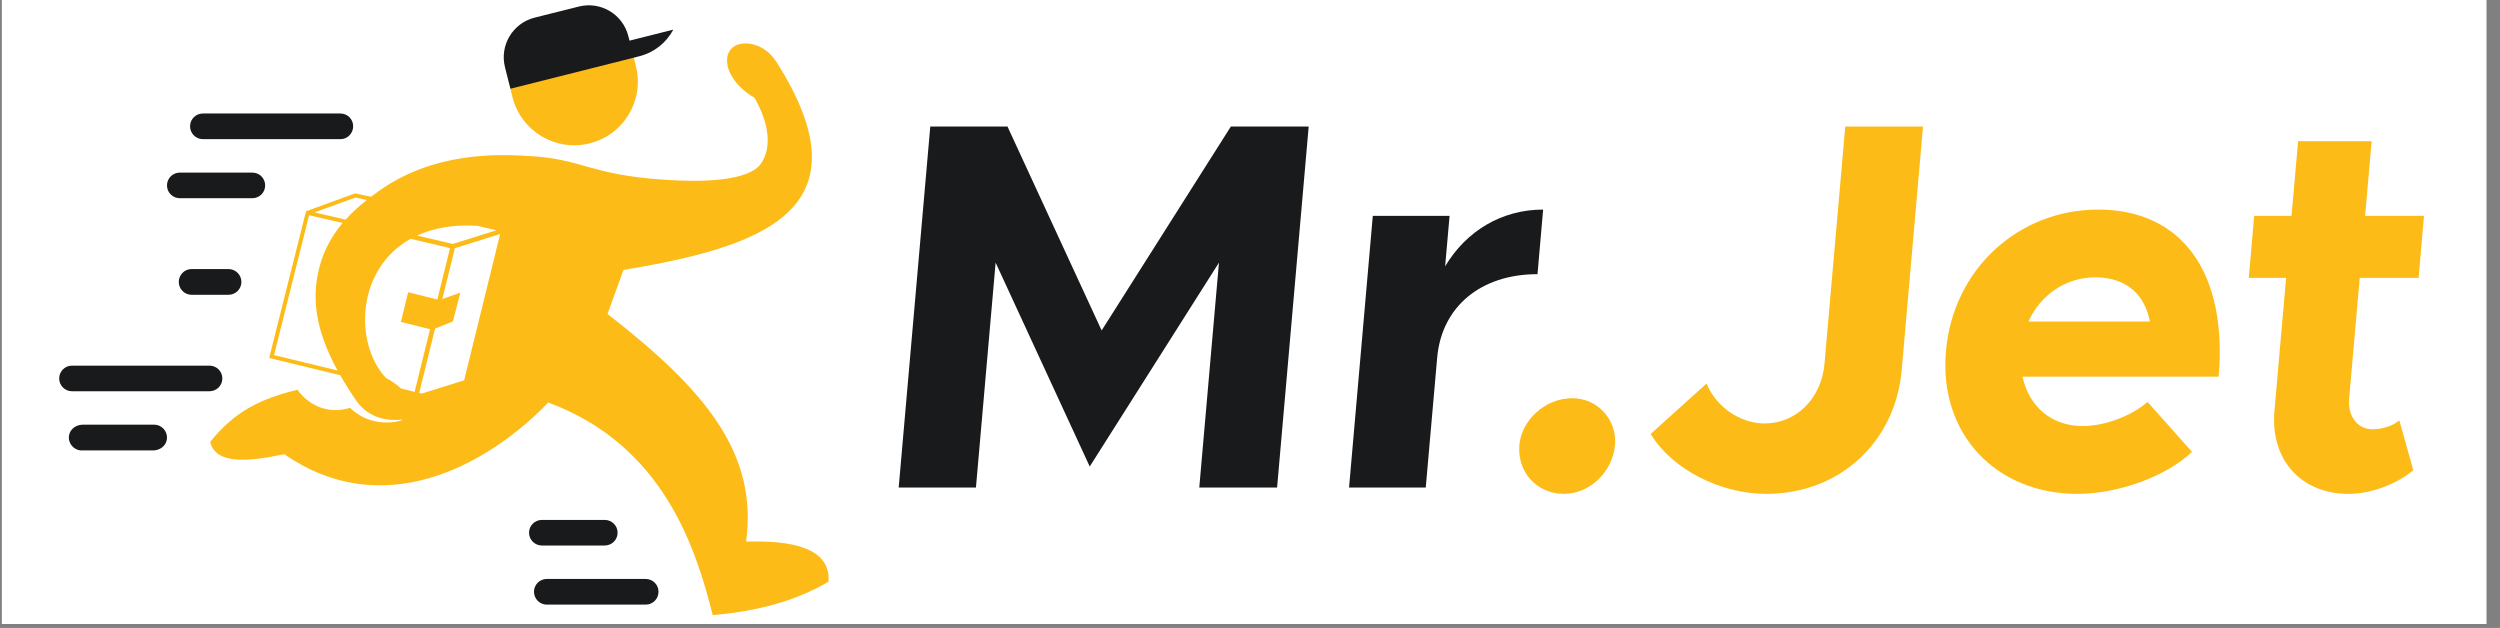 <?xml version="1.0" encoding="UTF-8"?>
<svg xmlns="http://www.w3.org/2000/svg" xmlns:xlink="http://www.w3.org/1999/xlink" width="211" zoomAndPan="magnify" viewBox="0 0 158.25 39.75" height="53" preserveAspectRatio="xMidYMid meet" version="1.0">
  <rect x="0" y="0" width="158.25" height="39.75" fill="#808080" stroke="none"/>
  <defs>
    <clipPath id="ebf79cac6e">
      <path d="M 0.121 0 L 157.383 0 L 157.383 39.5 L 0.121 39.5 Z M 0.121 0 " clip-rule="nonzero"></path>
    </clipPath>
    <clipPath id="94773906e1">
      <path d="M 3.43 7 L 42 7 L 42 39 L 3.43 39 Z M 3.43 7 " clip-rule="nonzero"></path>
    </clipPath>
    <clipPath id="266e0f2c8a">
      <path d="M 31 0.332 L 43 0.332 L 43 6 L 31 6 Z M 31 0.332 " clip-rule="nonzero"></path>
    </clipPath>
    <clipPath id="d9256049d1">
      <path d="M 142 8 L 153.984 8 L 153.984 32 L 142 32 Z M 142 8 " clip-rule="nonzero"></path>
    </clipPath>
  </defs>
  <g clip-path="url(#ebf79cac6e)">
    <path fill="#ffffff" d="M 0.121 0 L 157.383 0 L 157.383 39.5 L 0.121 39.5 Z M 0.121 0 " fill-opacity="1" fill-rule="nonzero"></path>
    <path fill="#ffffff" d="M 0.121 0 L 157.383 0 L 157.383 39.5 L 0.121 39.5 Z M 0.121 0 " fill-opacity="1" fill-rule="nonzero"></path>
  </g>
  <g clip-path="url(#94773906e1)">
    <path fill="#191a1c" d="M 16.785 11.738 C 16.785 12.188 16.422 12.547 15.969 12.547 L 11.387 12.547 C 10.934 12.547 10.57 12.188 10.57 11.738 C 10.57 11.285 10.934 10.926 11.387 10.926 L 15.969 10.926 C 16.422 10.926 16.785 11.285 16.785 11.738 Z M 38.277 34.531 C 38.73 34.531 39.094 34.168 39.094 33.719 C 39.094 33.273 38.73 32.91 38.277 32.91 L 34.305 32.91 C 33.855 32.91 33.488 33.27 33.488 33.719 C 33.488 34.172 33.855 34.531 34.305 34.531 Z M 40.867 36.648 L 34.609 36.648 C 34.164 36.648 33.801 37.012 33.801 37.457 C 33.801 37.906 34.164 38.273 34.609 38.273 L 40.867 38.273 C 41.32 38.273 41.684 37.91 41.684 37.457 C 41.684 37.008 41.32 36.648 40.867 36.648 Z M 9.758 26.883 L 5.23 26.883 C 4.816 26.883 4.426 27.168 4.367 27.578 C 4.297 28.078 4.68 28.512 5.172 28.512 L 9.695 28.512 C 10.113 28.512 10.504 28.23 10.562 27.812 C 10.633 27.312 10.246 26.883 9.758 26.883 Z M 21.547 7.184 L 12.844 7.184 C 12.391 7.184 12.031 7.547 12.031 7.992 C 12.031 8.441 12.391 8.809 12.844 8.809 L 21.547 8.809 C 21.996 8.809 22.355 8.445 22.355 7.992 C 22.355 7.543 21.996 7.184 21.547 7.184 Z M 13.258 23.145 L 4.555 23.145 C 4.109 23.145 3.746 23.508 3.746 23.957 C 3.746 24.402 4.109 24.766 4.555 24.766 L 13.258 24.766 C 13.711 24.766 14.074 24.406 14.074 23.957 C 14.074 23.504 13.711 23.145 13.258 23.145 Z M 14.465 17.031 L 12.125 17.031 C 11.68 17.031 11.316 17.398 11.316 17.848 C 11.316 18.297 11.684 18.66 12.125 18.66 L 14.465 18.66 C 14.918 18.66 15.281 18.293 15.281 17.848 C 15.281 17.402 14.918 17.031 14.465 17.031 Z M 14.465 17.031 " fill-opacity="1" fill-rule="nonzero"></path>
  </g>
  <path fill="#fcbb17" d="M 37.332 9.074 C 35.176 9.617 32.984 8.309 32.441 6.152 L 32.309 5.613 C 32.379 5.426 33.262 3.164 35.734 2.562 C 38.152 1.977 39.953 3.504 40.117 3.648 L 40.254 4.188 C 40.797 6.344 39.488 8.531 37.332 9.074 Z M 52.445 36.82 C 50.238 38.121 47.746 38.707 45.117 38.938 C 44.082 34.863 42.086 28.207 34.699 25.477 C 34.164 26.059 28.629 31.91 21.965 30.504 C 20.93 30.285 19.52 29.816 18 28.75 C 15.559 29.262 13.652 29.375 13.305 27.973 C 14.902 25.984 16.547 25.234 18.832 24.668 C 18.949 24.84 19.527 25.656 20.652 25.898 C 21.262 26.027 21.785 25.934 22.16 25.816 C 22.391 26.039 22.73 26.309 23.207 26.504 C 24.367 26.973 25.488 26.621 25.488 26.574 C 25.484 26.523 24.453 26.762 23.469 26.203 C 23.043 25.961 22.75 25.645 22.551 25.363 C 22.164 24.801 21.832 24.266 21.539 23.75 L 17.039 22.66 L 19.371 13.375 L 22.469 12.242 L 23.488 12.453 C 23.598 12.375 23.699 12.297 23.789 12.23 C 27.406 9.531 31.703 9.773 33.449 9.871 C 36.91 10.062 37.238 11.039 41.953 11.371 C 47.133 11.738 47.98 10.652 48.203 10.309 C 48.887 9.254 48.637 7.723 47.762 6.191 C 45.484 4.844 45.562 2.645 47.312 2.754 C 48.062 2.801 48.727 3.262 49.133 3.895 C 55.152 13.344 48.191 15.633 39.465 17.086 L 38.457 19.875 C 44.637 24.676 47.98 28.676 47.23 34.285 C 50.098 34.191 52.598 34.672 52.445 36.816 Z M 29.379 24.078 L 31.66 14.812 L 28.793 15.711 L 28 18.93 L 29.137 18.523 L 28.668 20.344 L 27.539 20.801 L 26.535 24.871 L 26.703 24.914 L 29.375 24.074 Z M 26.402 14.91 L 28.664 15.441 L 31.418 14.578 L 30.227 14.297 C 28.684 14.199 27.418 14.441 26.402 14.91 Z M 21.367 23.453 C 19.961 20.871 19.703 18.859 20.23 16.871 C 20.531 15.738 21.086 14.832 21.691 14.113 L 19.566 13.625 L 17.348 22.477 L 21.371 23.453 Z M 23.223 12.66 L 22.492 12.508 L 19.91 13.445 L 21.875 13.902 C 22.34 13.383 22.82 12.977 23.223 12.66 Z M 26.523 24.871 L 26.246 24.801 L 27.223 20.836 L 25.375 20.379 L 25.836 18.5 L 27.684 18.957 L 28.488 15.703 L 25.988 15.117 C 22.547 17.035 22.406 21.738 24.426 23.922 C 24.812 24.125 25.129 24.352 25.391 24.594 L 26.52 24.871 Z M 26.523 24.871 " fill-opacity="1" fill-rule="nonzero"></path>
  <g clip-path="url(#266e0f2c8a)">
    <path fill="#191a1c" d="M 39.848 2.574 L 39.773 2.285 C 39.426 0.902 38.023 0.066 36.641 0.414 L 33.84 1.117 C 32.457 1.465 31.617 2.871 31.965 4.254 L 32.309 5.617 L 39.309 3.855 L 40.465 3.562 C 41.391 3.332 42.172 2.719 42.621 1.875 Z M 39.848 2.574 " fill-opacity="1" fill-rule="nonzero"></path>
  </g>
  <path fill="#191a1c" d="M 58.883 8.008 L 63.773 8.008 L 69.734 20.918 L 77.914 8.008 L 82.84 8.008 L 80.84 30.863 L 75.914 30.863 L 77.16 16.625 L 68.98 29.531 L 63.023 16.625 L 61.777 30.863 L 56.887 30.863 L 58.887 8.008 Z M 58.883 8.008 " fill-opacity="1" fill-rule="nonzero"></path>
  <path fill="#191a1c" d="M 97.68 13.266 L 97.324 17.355 C 93.727 17.355 91.254 19.418 90.973 22.645 L 90.25 30.863 L 85.395 30.863 L 86.898 13.664 L 91.758 13.664 L 91.477 16.859 C 92.805 14.629 95.051 13.266 97.68 13.266 Z M 97.68 13.266 " fill-opacity="1" fill-rule="nonzero"></path>
  <path fill="#fcbb17" d="M 96.176 28.168 C 96.312 26.605 97.797 25.207 99.527 25.207 C 101.16 25.207 102.367 26.605 102.23 28.168 C 102.082 29.867 100.633 31.262 99 31.262 C 97.27 31.262 96.027 29.863 96.176 28.168 Z M 96.176 28.168 " fill-opacity="1" fill-rule="nonzero"></path>
  <path fill="#fcbb17" d="M 104.488 27.469 L 108.027 24.277 C 108.629 25.773 110.168 26.805 111.699 26.805 C 113.695 26.805 115.297 25.238 115.492 23.012 L 116.805 8.008 L 121.727 8.008 L 120.379 23.41 C 119.977 28 116.434 31.262 111.809 31.262 C 108.879 31.262 105.824 29.695 104.488 27.469 Z M 104.488 27.469 " fill-opacity="1" fill-rule="nonzero"></path>
  <path fill="#fcbb17" d="M 135.938 25.441 L 138.754 28.602 C 137.086 30.195 134.031 31.262 131.504 31.262 C 126.379 31.262 122.715 27.504 123.18 22.215 C 123.633 17.023 127.785 13.266 132.812 13.266 C 138.199 13.266 141.004 17.355 140.438 23.844 L 128.027 23.844 C 128.43 25.703 129.816 26.969 131.844 26.969 C 133.207 26.969 134.926 26.34 135.938 25.441 Z M 128.398 20.352 L 136.086 20.352 C 135.766 18.652 134.598 17.555 132.637 17.555 C 130.805 17.555 129.184 18.621 128.398 20.352 Z M 128.398 20.352 " fill-opacity="1" fill-rule="nonzero"></path>
  <g clip-path="url(#d9256049d1)">
    <path fill="#fcbb17" d="M 152.762 29.766 C 151.684 30.664 150.066 31.262 148.672 31.262 C 145.645 31.262 143.703 29.098 143.973 26.008 L 144.711 17.59 L 142.348 17.59 L 142.691 13.664 L 145.055 13.664 L 145.469 8.938 L 150.125 8.938 L 149.711 13.664 L 153.438 13.664 L 153.098 17.59 L 149.371 17.59 L 148.699 25.242 C 148.602 26.371 149.262 27.172 150.16 27.172 C 150.828 27.172 151.512 26.938 151.875 26.605 Z M 152.762 29.766 " fill-opacity="1" fill-rule="nonzero"></path>
  </g>
</svg>
